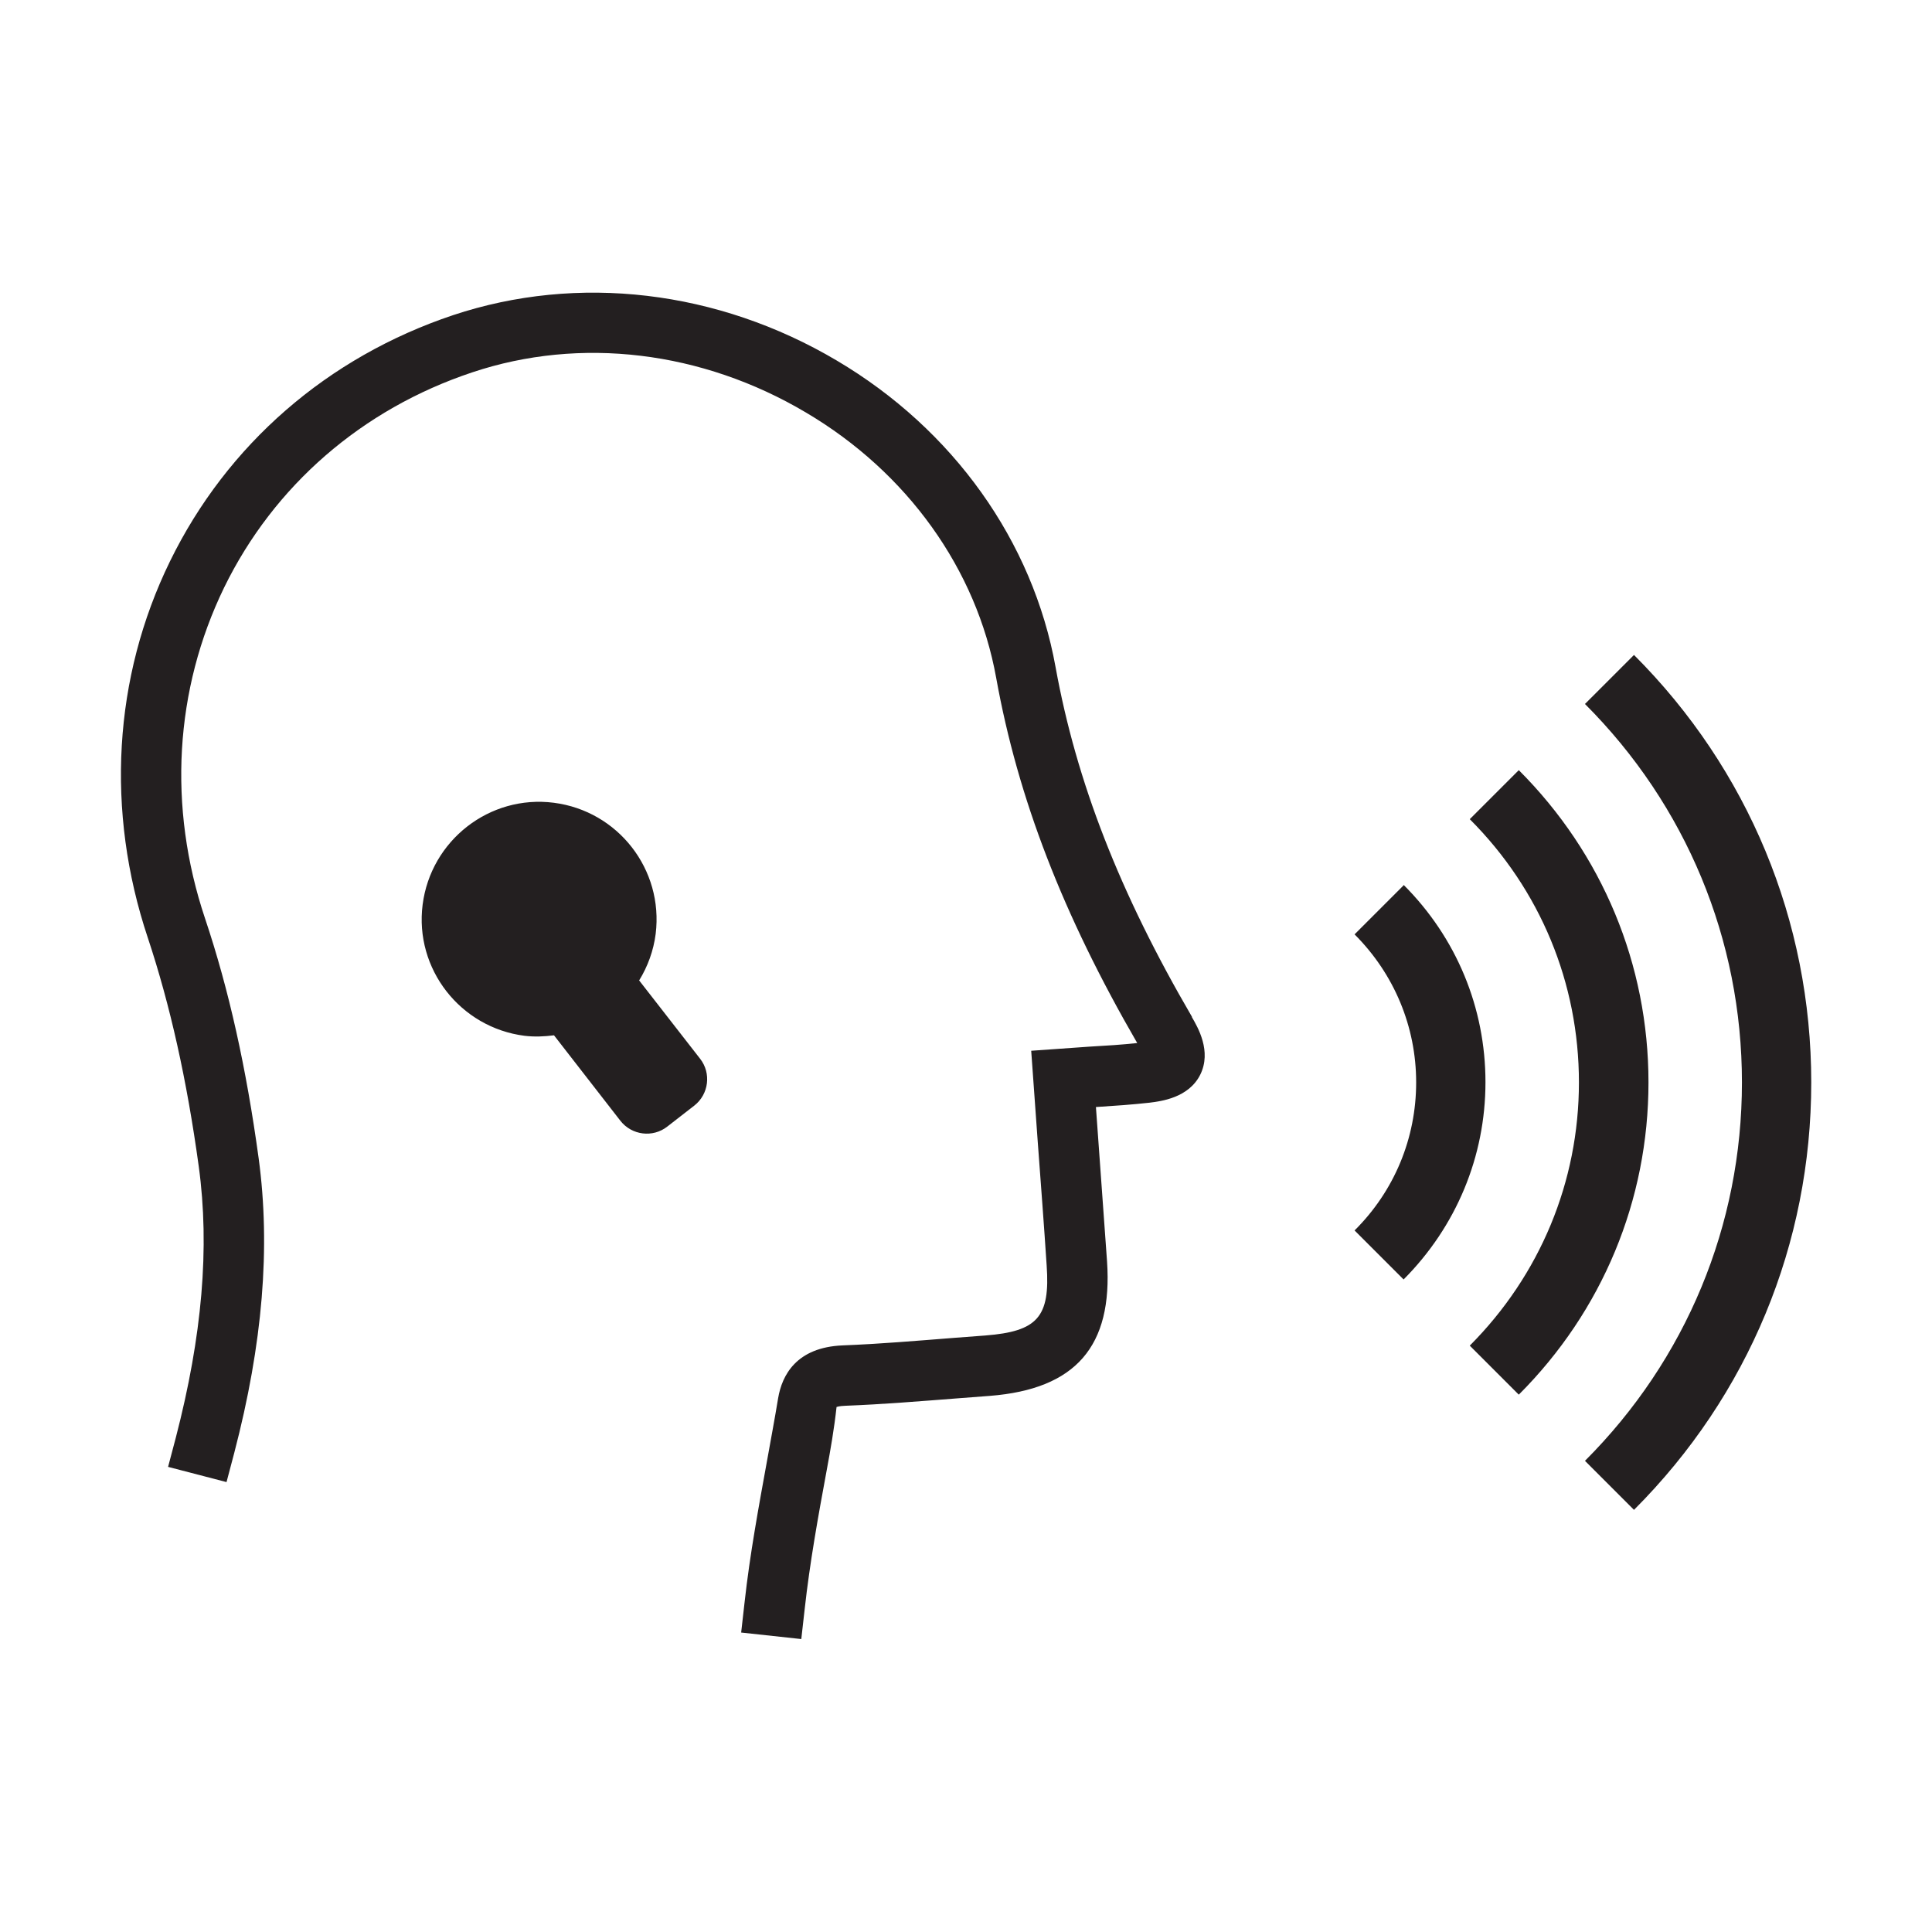 <svg viewBox="0 0 80 80" xmlns="http://www.w3.org/2000/svg" id="Layer_1"><defs><style>.cls-1{fill:#231f20;stroke-width:0px;}</style></defs><path d="M49.35,42.11c.25.43.83,1.42.35,2.39-.48.96-1.62,1.1-2.1,1.16-.72.08-1.44.13-2.22.18l.09,1.25c.13,1.77.25,3.46.37,5.14.24,3.52-1.3,5.29-4.85,5.57l-1.31.1c-1.56.12-3.12.25-4.68.31-.27.01-.35.05-.36.05-.1.91-.25,1.77-.41,2.63-.35,1.89-.7,3.83-.91,5.74l-.14,1.24-2.49-.27.14-1.24c.22-2,.59-3.99.94-5.92.15-.84.31-1.69.45-2.54.16-.96.76-2.11,2.67-2.19,1.53-.06,3.06-.19,4.59-.31l1.32-.1c2.16-.17,2.69-.76,2.54-2.9-.11-1.68-.24-3.37-.37-5.13l-.27-3.76,2.4-.17c.7-.04,1.35-.08,1.99-.15-3.08-5.32-4.94-10.13-5.84-15.12-.81-4.5-3.68-8.51-7.88-10.99-4.3-2.55-9.34-3.16-13.82-1.66-4.56,1.52-8.21,4.69-10.27,8.91-2.05,4.22-2.34,9.08-.79,13.7.99,2.95,1.71,6.2,2.22,9.93.5,3.69.17,7.68-1.01,12.2l-.32,1.21-2.42-.63.32-1.21c1.09-4.2,1.41-7.87.95-11.23-.49-3.57-1.18-6.67-2.11-9.47-1.75-5.24-1.43-10.78.92-15.59,2.36-4.83,6.52-8.45,11.72-10.19,5.17-1.72,10.96-1.04,15.89,1.88,4.82,2.85,8.12,7.48,9.06,12.7.86,4.74,2.65,9.34,5.65,14.48ZM62.89,31.89l-2.03,2.03c2.92,2.92,4.52,6.79,4.52,10.9s-1.61,7.98-4.52,10.9l2.03,2.03c3.46-3.46,5.37-8.05,5.37-12.93s-1.91-9.47-5.37-12.93ZM67.66,27.12l-2.03,2.03c4.19,4.19,6.5,9.76,6.5,15.67s-2.31,11.48-6.5,15.67l2.03,2.03c4.74-4.74,7.34-11.02,7.34-17.7s-2.61-12.97-7.34-17.7ZM58.12,36.66l-2.03,2.03c1.64,1.64,2.55,3.82,2.55,6.13s-.9,4.49-2.55,6.13l2.03,2.03c2.18-2.19,3.39-5.09,3.39-8.17s-1.2-5.98-3.39-8.17ZM26.47,40.59c.35-.57.59-1.22.68-1.92.33-2.67-1.56-5.09-4.22-5.43s-5.09,1.56-5.43,4.22,1.56,5.09,4.22,5.43c.42.05.82.03,1.22-.02l2.75,3.54c.47.6,1.34.71,1.94.24l1.12-.87c.6-.47.71-1.34.24-1.94l-2.53-3.25Z" class="cls-1"></path></svg>